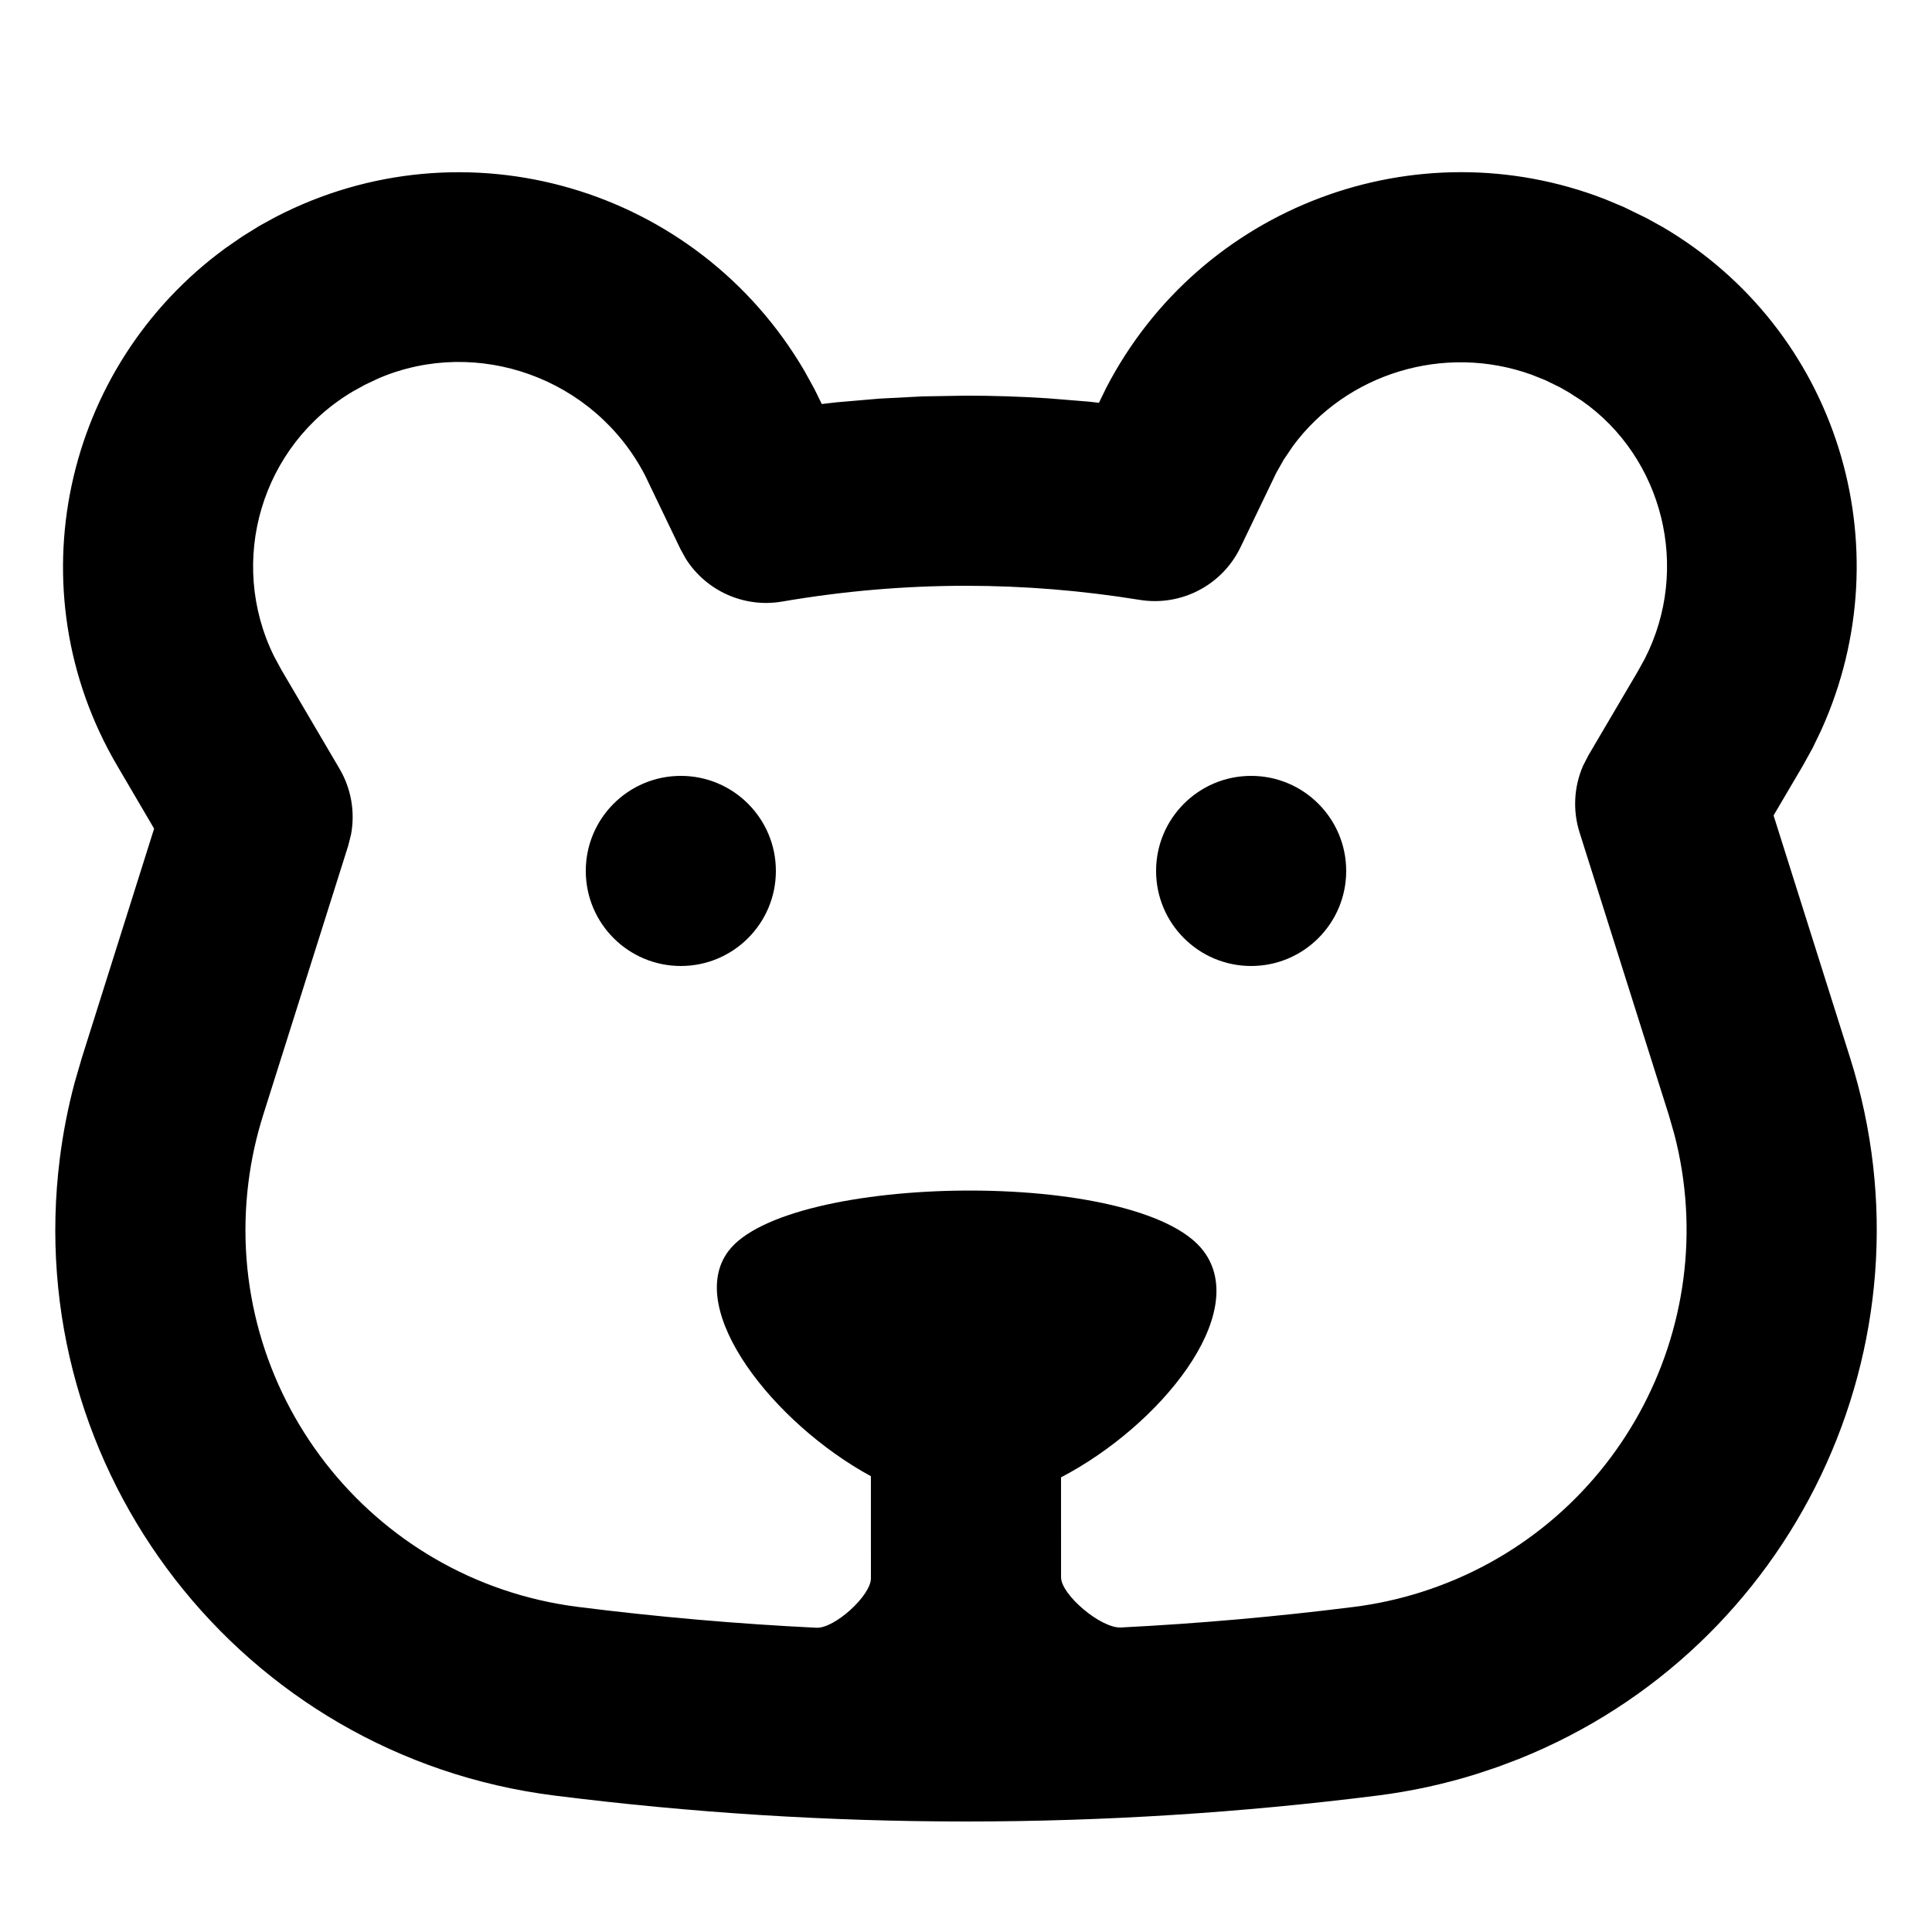 <?xml version="1.0" encoding="UTF-8"?>
<!-- Uploaded to: ICON Repo, www.iconrepo.com, Generator: ICON Repo Mixer Tools -->
<svg fill="#000000" width="800px" height="800px" version="1.1" viewBox="144 144 512 512" xmlns="http://www.w3.org/2000/svg">
 <path d="m569.33 196.78 4.965 2.074 6.168 3.008 4.219 2.34c46.152 27.113 63.977 84.484 42.016 133.18l-2.328 4.84-2.606 4.715-7.75 13.164 20.293 64.266c23.98 75.938-15.102 156.7-87.859 185.8l-5.383 2.035-5.371 1.805c-8.672 2.738-17.574 4.688-26.594 5.828-36.359 4.586-72.73 6.879-109.1 6.879-36.375 0-72.742-2.293-109.11-6.879-82.816-10.453-141.48-86.059-131.03-168.88 0.855-6.766 2.164-13.465 3.922-20.051l1.902-6.543 19.16-60.766-9.781-16.672c-27.344-46.551-14.461-105.62 28.645-137.13l4.41-3.059 4.609-2.863 4.231-2.324c50.273-26.082 111.8-7.894 140.25 40.785l2.648 4.805 1.93 3.934 3.863-0.449 11.445-0.984 11.453-0.59 11.453-0.195c7.215 0 14.43 0.234 21.641 0.703l10.816 0.875 2.781 0.312 1.934-3.977c25.023-48.234 82.234-69.371 132.16-49.988zm-324.92 47.445-3.668 1.73-3.066 1.688c-24.496 14.391-33.43 45.133-21.078 70.219l1.91 3.543 15.477 26.34c3.098 5.273 4.156 11.457 3.043 17.402l-0.738 2.945-22.559 71.441c-1.824 5.781-3.125 11.715-3.883 17.727-6.965 55.211 32.145 105.62 87.355 112.59 21.055 2.656 42.109 4.496 63.16 5.519 4.812 0.234 14.441-8.535 14.441-13.086-0.004-6.019-0.004-15.043-0.008-27.074-25.809-14.027-49.406-44.125-37.773-59.637 15.488-20.656 109.33-22.164 125.95 0 12.508 16.68-11.648 46.301-37.789 59.938 0 11.766 0 20.59 0.004 26.473 0 4.652 10.578 13.582 15.867 13.316 20.574-1.039 41.152-2.856 61.734-5.449 6.016-0.762 11.949-2.062 17.73-3.887 51.406-16.234 80.637-69.863 67.176-121.44l-1.434-4.984-23.664-74.941c-1.844-5.832-1.488-12.102 0.926-17.648l1.379-2.707 13.066-22.199 1.898-3.43c12.309-24.035 4.781-53.387-16.633-68.391l-3.496-2.246-2.41-1.375-3.797-1.848-3.656-1.457c-23.176-8.363-49.094-0.293-63.258 18.945l-2.375 3.512-2.008 3.531-9.484 19.734c-4.836 10.062-15.719 15.742-26.738 13.953-15.355-2.488-30.688-3.731-46.016-3.731-16.227 0-32.457 1.391-48.711 4.18-10.094 1.734-20.121-2.816-25.512-11.297l-1.473-2.66-9.359-19.492c-13.465-25.961-44.586-36.809-70.535-25.742zm80.016 105.39c13.914 0 25.191 11.277 25.191 25.191 0 13.91-11.277 25.191-25.191 25.191-13.91 0-25.188-11.281-25.188-25.191 0-13.914 11.277-25.191 25.188-25.191zm151.14 0c13.91 0 25.191 11.277 25.191 25.191 0 13.91-11.281 25.191-25.191 25.191-13.914 0-25.191-11.281-25.191-25.191 0-13.914 11.277-25.191 25.191-25.191z"/>
</svg>
